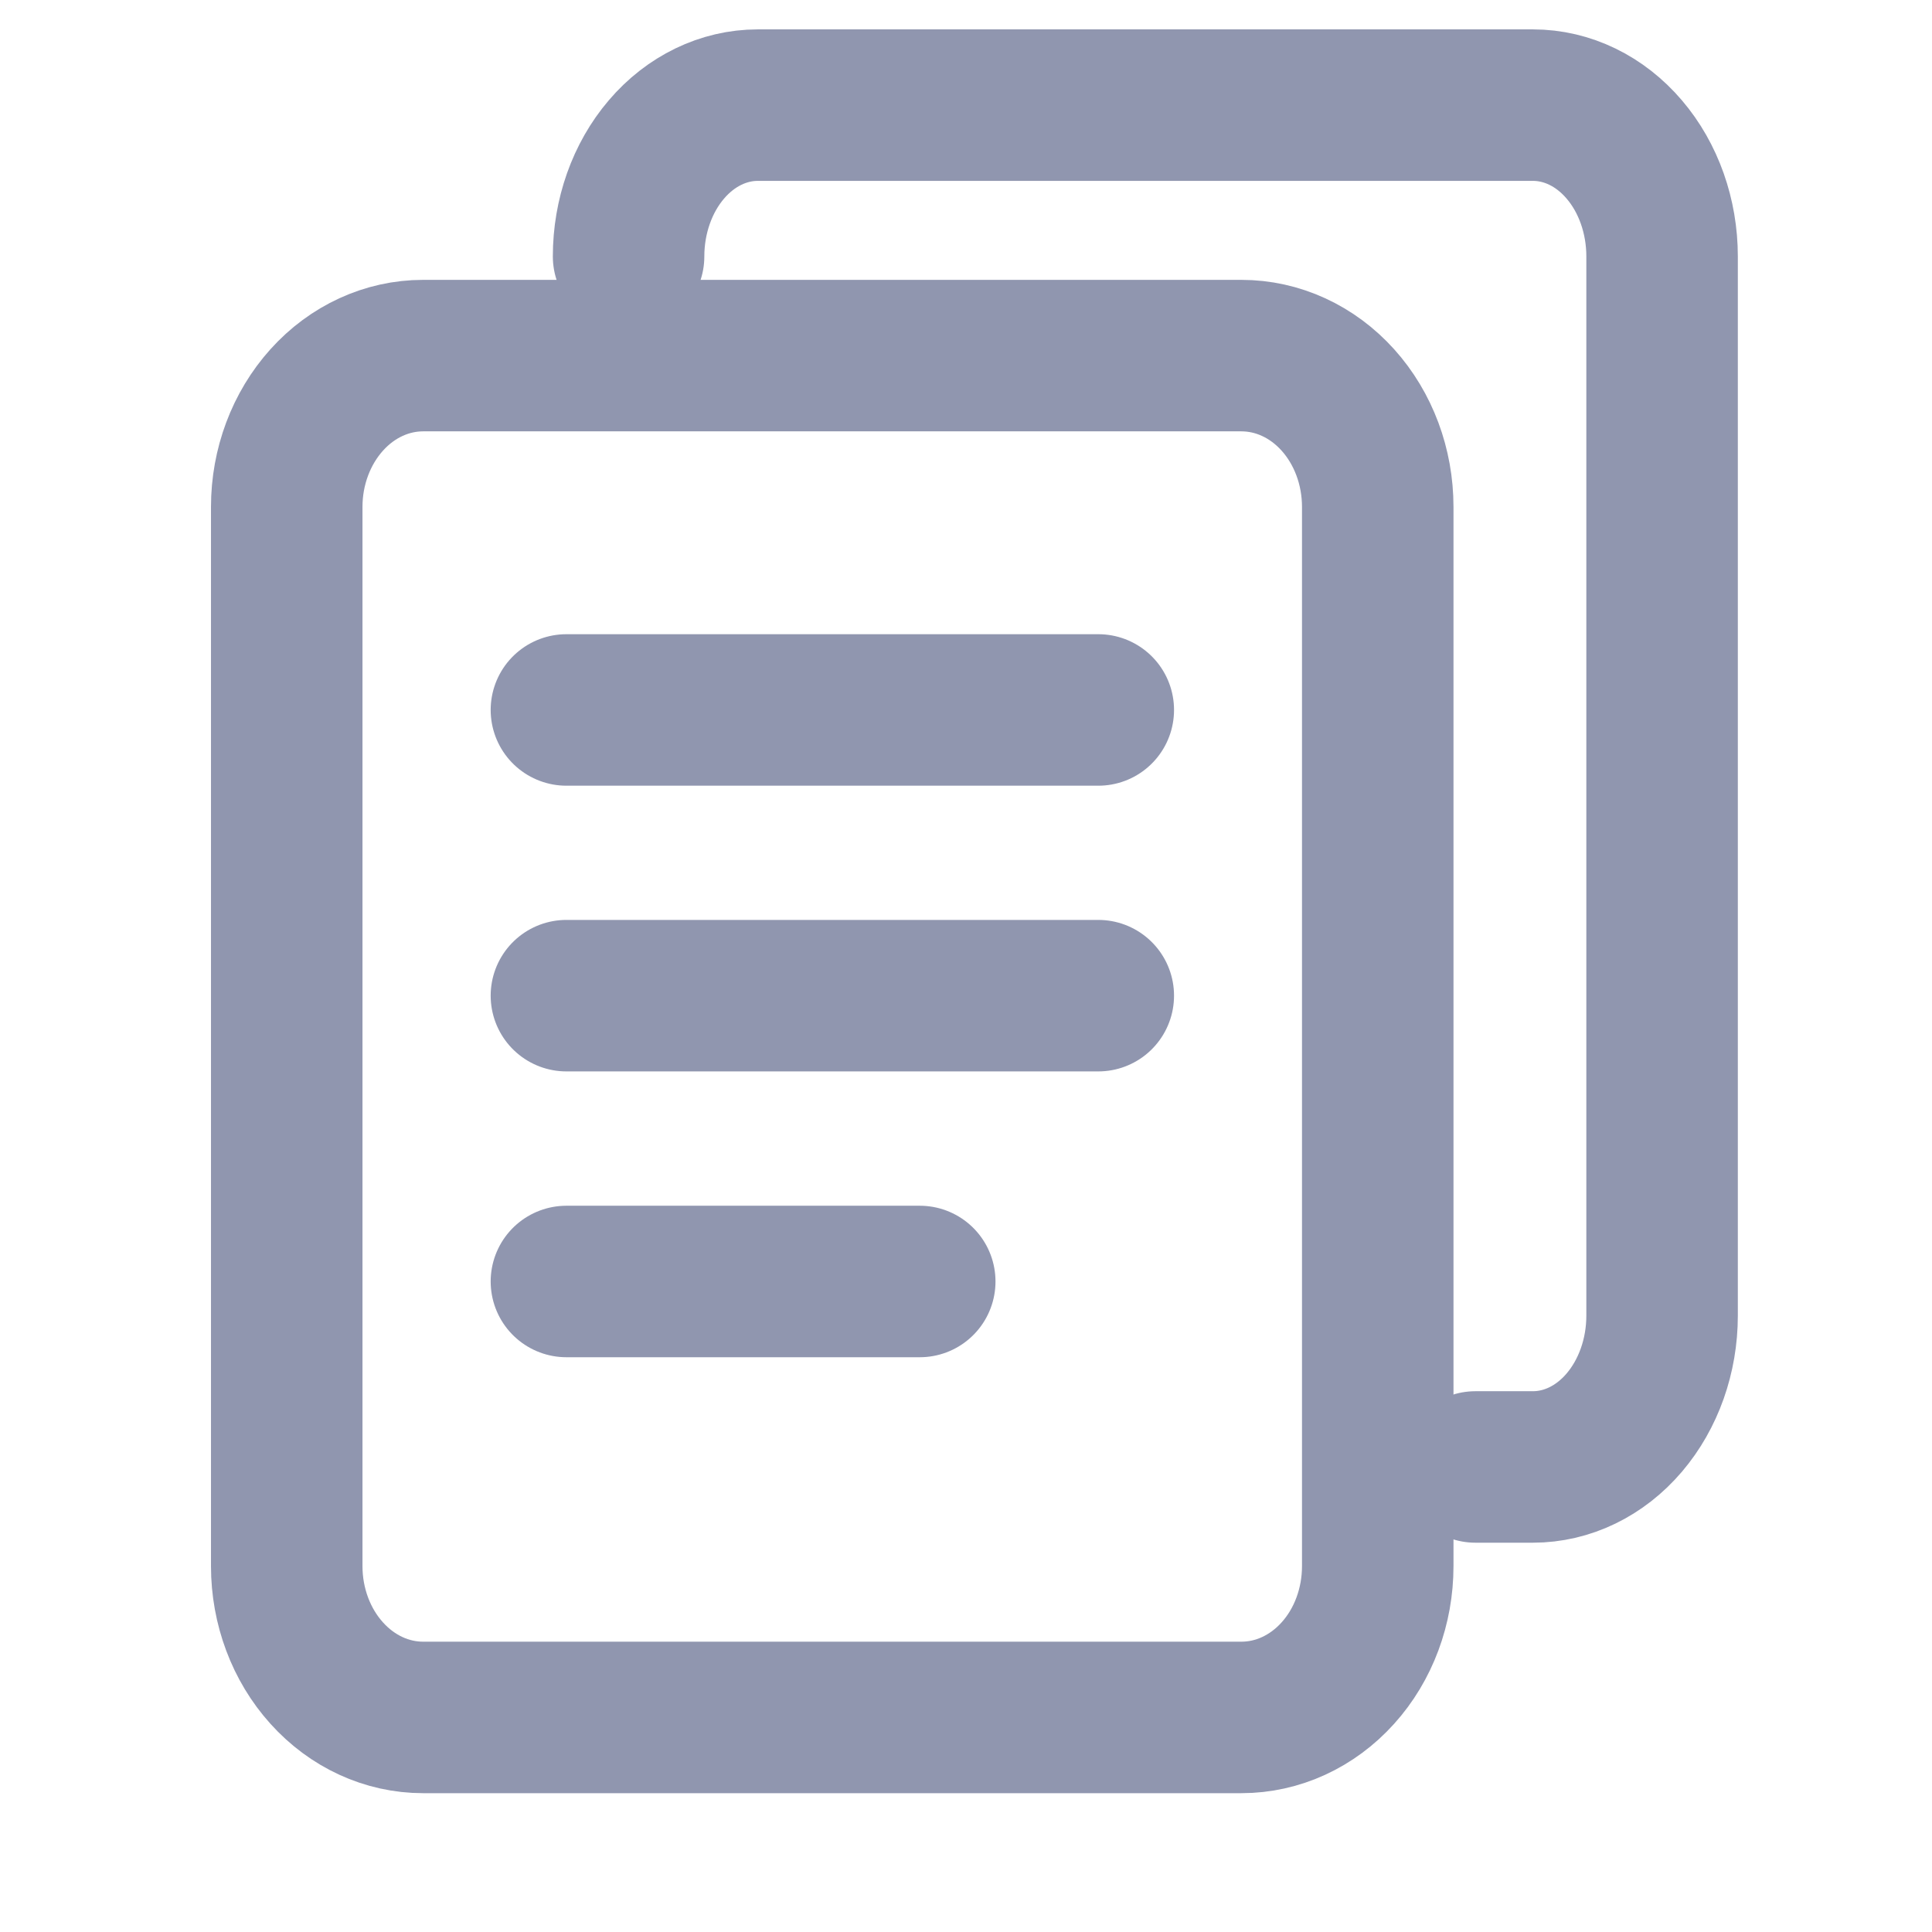 <?xml version="1.0" encoding="UTF-8"?>
<svg xmlns="http://www.w3.org/2000/svg" width="17" height="17" viewBox="0 0 17 17" fill="none">
  <g clip-path="url(#clip0_8156_24702)">
    <path d="M9.723 3.129H10.923C11.242 3.129 11.547 3.269 11.772 3.519C11.997 3.769 12.123 4.107 12.123 4.46V13.781C12.123 14.134 11.997 14.473 11.772 14.722C11.547 14.972 11.242 15.112 10.923 15.112H3.723C3.405 15.112 3.1 14.972 2.875 14.722C2.65 14.473 2.523 14.134 2.523 13.781V4.46C2.523 4.107 2.65 3.769 2.875 3.519C3.1 3.269 3.405 3.129 3.723 3.129H9.723Z" stroke="#9096AF" stroke-width="1.333" stroke-linecap="round" stroke-linejoin="round"></path>
    <path d="M4.984 6.247H9.664" stroke="#9096AF" stroke-width="1.333" stroke-linecap="round"></path>
    <path d="M4.984 8.761H9.664" stroke="#9096AF" stroke-width="1.333" stroke-linecap="round"></path>
    <path d="M4.984 11.276H8.093" stroke="#9096AF" stroke-width="1.333" stroke-linecap="round"></path>
    <path d="M12.983 12.908H13.488C13.79 12.908 14.079 12.768 14.292 12.518C14.505 12.268 14.625 11.93 14.625 11.577V2.256C14.625 1.903 14.505 1.564 14.292 1.315C14.079 1.065 13.79 0.925 13.488 0.925H12.352H7.805H6.668C6.367 0.925 6.077 1.065 5.864 1.315C5.651 1.564 5.531 1.903 5.531 2.256" stroke="#9096AF" stroke-width="1.333" stroke-linecap="round" stroke-linejoin="round"></path>
  </g>
  <defs>
    <clipPath id="clip0_8156_24702">
      <rect width="16" height="16" fill="white" transform="translate(0.574 0.019)"></rect>
    </clipPath>
  </defs>
</svg>
